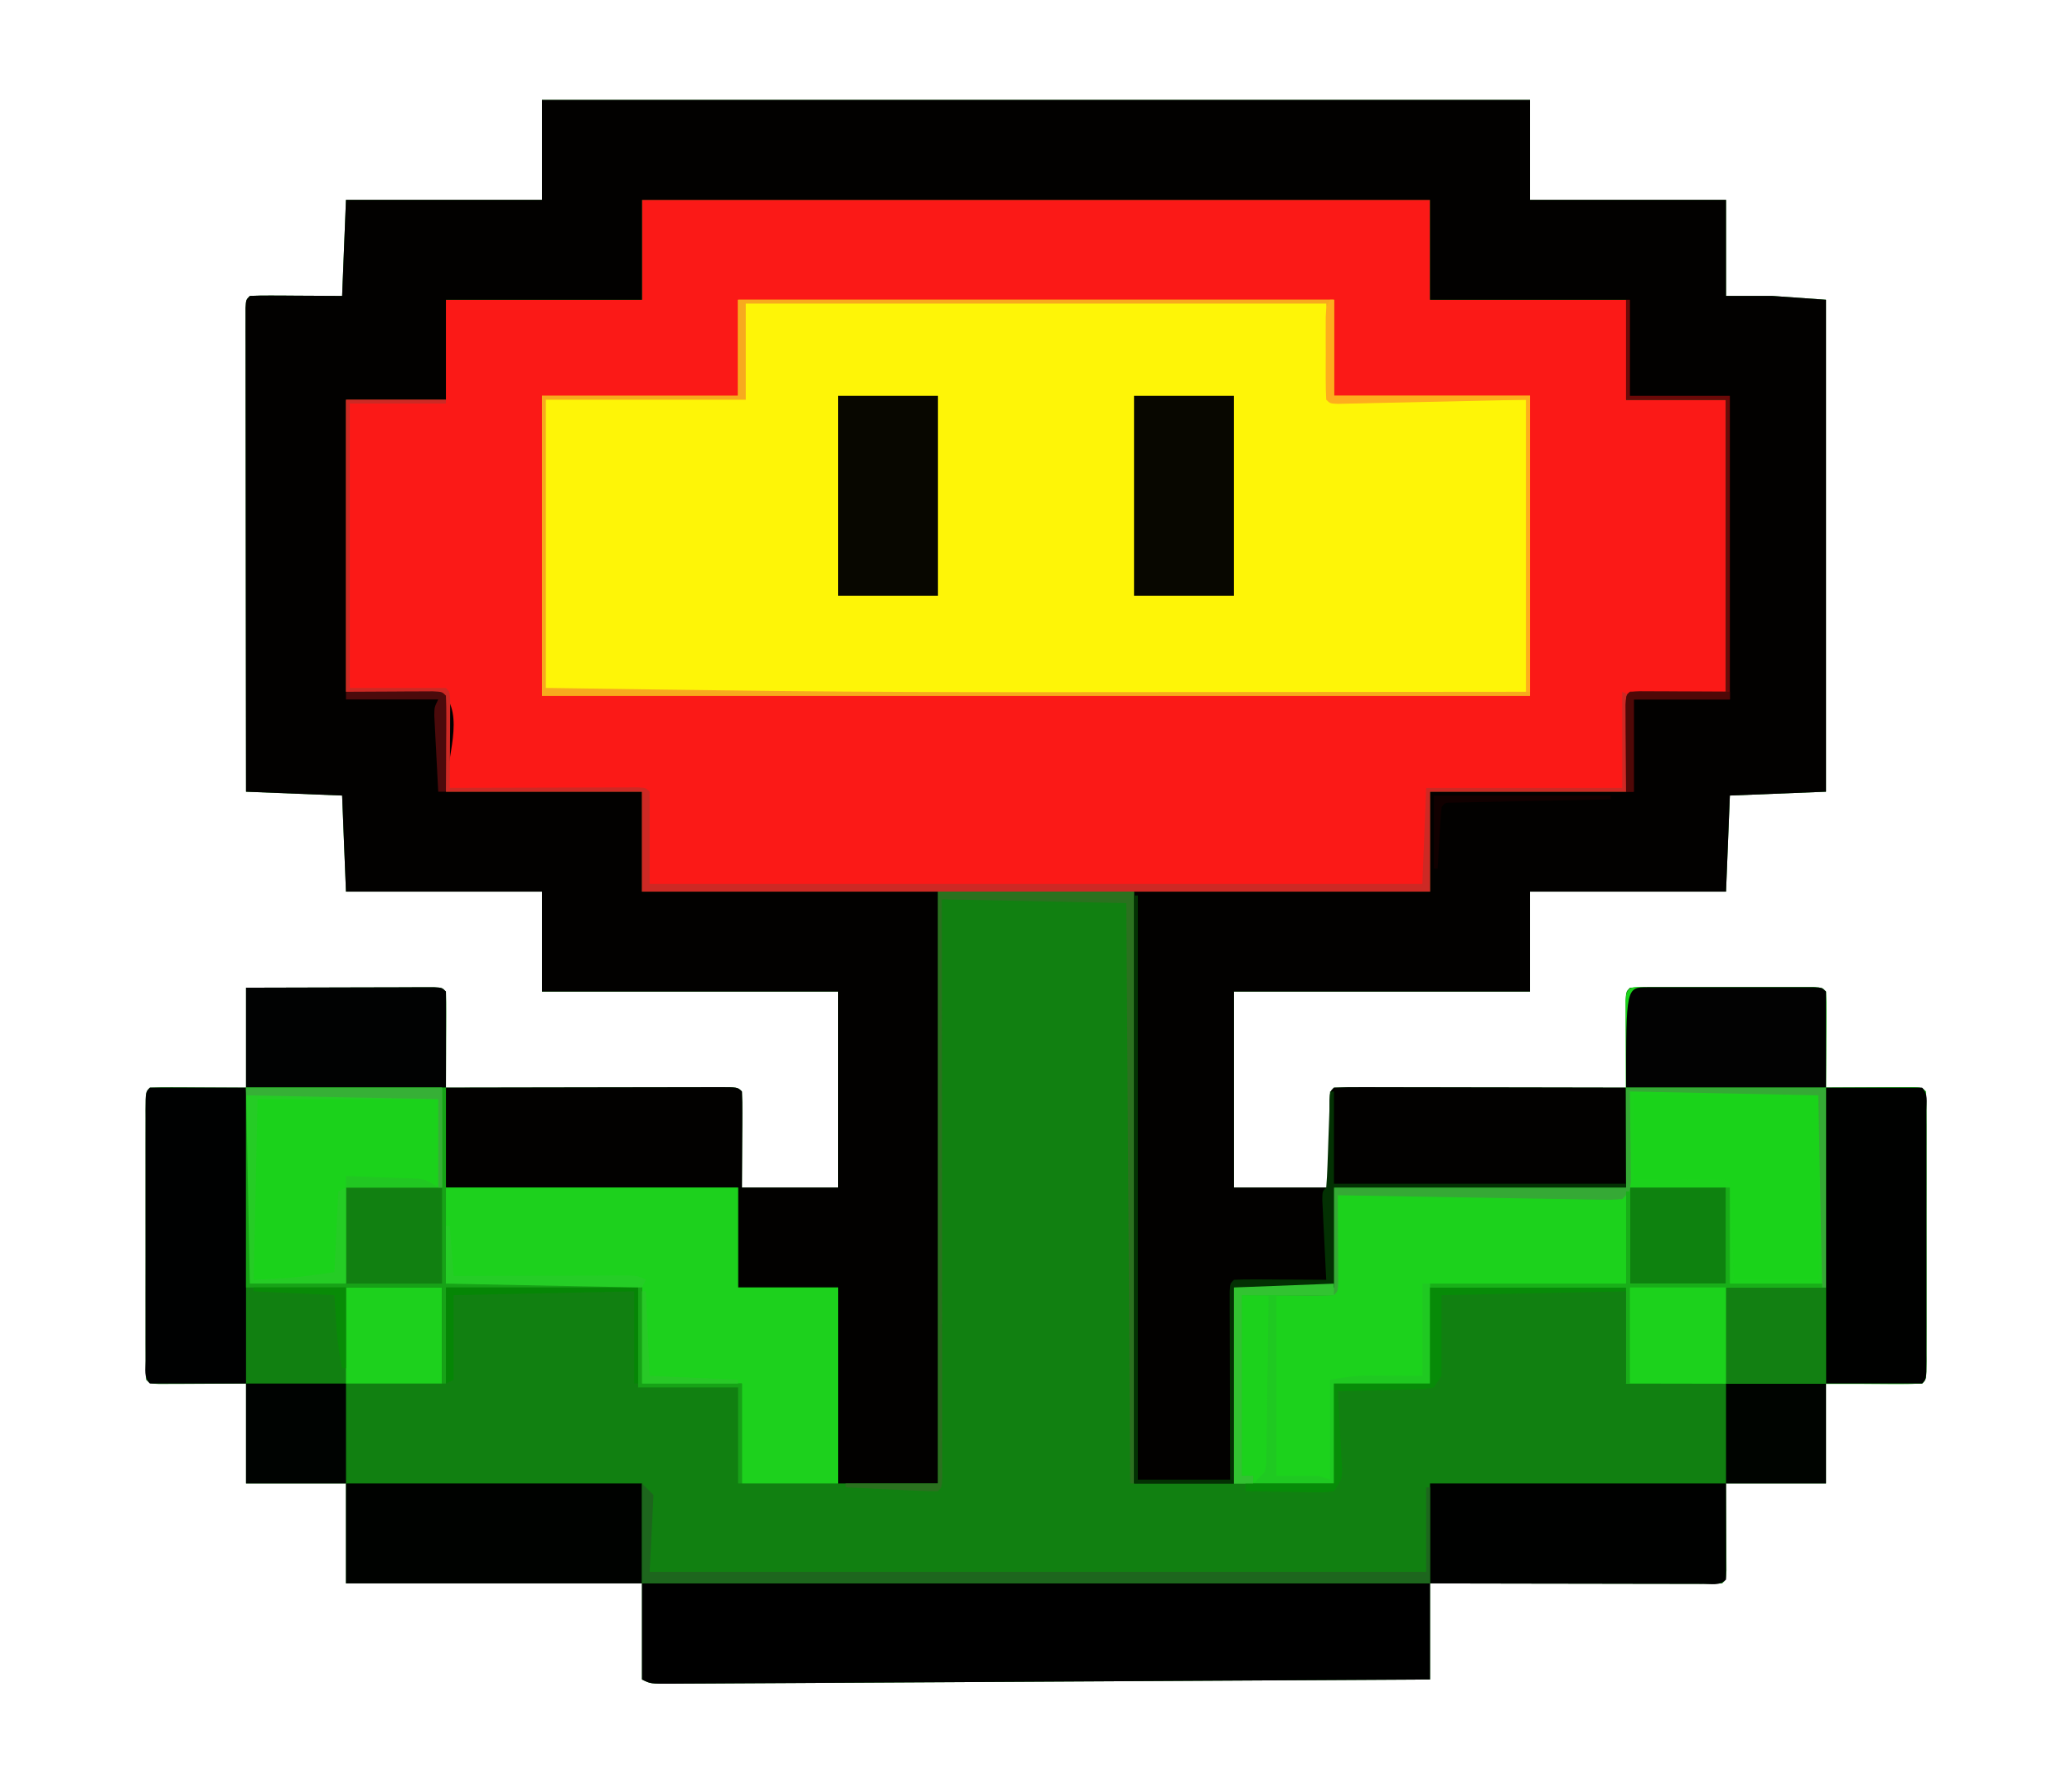 <?xml version="1.0" encoding="UTF-8"?>
<svg version="1.1" xmlns="http://www.w3.org/2000/svg" width="539" height="463">
<path d="M0 0 C84.81 0 169.62 0 257 0 C257 8.58 257 17.16 257 26 C273.83 26 290.66 26 308 26 C308 34.25 308 42.5 308 51 C311.96 51 315.92 51 320 51 C326.93 51.495 326.93 51.495 334 52 C334 94.24 334 136.48 334 180 C321.625 180.495 321.625 180.495 309 181 C308.67 189.25 308.34 197.5 308 206 C291.17 206 274.34 206 257 206 C257 214.58 257 223.16 257 232 C231.59 232 206.18 232 180 232 C180 248.83 180 265.66 180 283 C188.25 283 196.5 283 205 283 C204.96 274.817 204.96 274.817 204.91 266.635 C204.906 265.116 204.906 265.116 204.902 263.566 C204.894 262.003 204.894 262.003 204.886 260.408 C205 258 205 258 206 257 C208.373 256.905 210.717 256.874 213.09 256.886 C213.832 256.886 214.573 256.886 215.337 256.886 C217.799 256.887 220.261 256.895 222.723 256.902 C224.425 256.904 226.128 256.906 227.83 256.907 C232.32 256.91 236.81 256.92 241.299 256.931 C245.877 256.942 250.455 256.946 255.033 256.951 C264.022 256.962 273.011 256.979 282 257 C281.992 255.872 281.992 255.872 281.984 254.721 C281.963 251.335 281.95 247.949 281.938 244.562 C281.929 243.378 281.921 242.194 281.912 240.975 C281.909 239.85 281.906 238.725 281.902 237.566 C281.894 236.003 281.894 236.003 281.886 234.408 C282 232 282 232 283 231 C284.56 230.902 286.124 230.872 287.688 230.871 C288.685 230.867 289.683 230.864 290.711 230.861 C291.796 230.863 292.882 230.865 294 230.867 C295.659 230.866 295.659 230.866 297.352 230.864 C299.695 230.864 302.039 230.865 304.383 230.87 C307.984 230.875 311.586 230.87 315.188 230.863 C317.458 230.864 319.729 230.865 322 230.867 C323.085 230.865 324.171 230.863 325.289 230.861 C326.287 230.864 327.285 230.867 328.312 230.871 C329.196 230.871 330.079 230.872 330.988 230.873 C333 231 333 231 334 232 C334.087 233.854 334.107 235.711 334.098 237.566 C334.094 238.691 334.091 239.816 334.088 240.975 C334.08 242.159 334.071 243.343 334.062 244.562 C334.058 245.75 334.053 246.938 334.049 248.162 C334.037 251.108 334.021 254.054 334 257 C335.128 256.992 335.128 256.992 336.279 256.984 C339.665 256.963 343.051 256.95 346.438 256.938 C347.622 256.929 348.806 256.921 350.025 256.912 C351.15 256.909 352.275 256.906 353.434 256.902 C354.476 256.897 355.518 256.892 356.592 256.886 C359 257 359 257 360 258 C360.1 260.337 360.136 262.645 360.129 264.982 C360.132 266.078 360.132 266.078 360.135 267.195 C360.139 269.619 360.136 272.044 360.133 274.469 C360.133 276.146 360.134 277.824 360.136 279.502 C360.137 283.023 360.135 286.543 360.13 290.064 C360.125 294.587 360.128 299.11 360.134 303.633 C360.138 307.099 360.136 310.565 360.134 314.03 C360.133 315.699 360.134 317.367 360.136 319.035 C360.139 321.363 360.135 323.69 360.129 326.018 C360.131 326.714 360.133 327.41 360.136 328.127 C360.114 332.886 360.114 332.886 359 334 C357.146 334.087 355.289 334.107 353.434 334.098 C351.915 334.094 351.915 334.094 350.365 334.09 C349.069 334.081 347.773 334.072 346.438 334.062 C342.333 334.042 338.229 334.021 334 334 C334 342.58 334 351.16 334 360 C325.42 360 316.84 360 308 360 C308.04 368.183 308.04 368.183 308.09 376.365 C308.094 377.884 308.094 377.884 308.098 379.434 C308.106 380.997 308.106 380.997 308.114 382.592 C308 385 308 385 307 386 C304.627 386.095 302.283 386.126 299.91 386.114 C299.168 386.114 298.427 386.114 297.663 386.114 C295.201 386.113 292.739 386.105 290.277 386.098 C288.575 386.096 286.872 386.094 285.17 386.093 C280.68 386.09 276.19 386.08 271.701 386.069 C267.123 386.058 262.545 386.054 257.967 386.049 C248.978 386.038 239.989 386.02 231 386 C231 394.25 231 402.5 231 411 C204.567 411.154 178.133 411.302 151.7 411.443 C139.427 411.509 127.155 411.576 114.882 411.648 C104.189 411.711 93.495 411.77 82.802 411.825 C77.137 411.854 71.471 411.885 65.806 411.921 C60.479 411.954 55.153 411.982 49.826 412.007 C47.866 412.017 45.906 412.028 43.946 412.042 C41.279 412.06 38.613 412.072 35.947 412.082 C35.163 412.089 34.379 412.096 33.571 412.103 C28.228 412.114 28.228 412.114 26 411 C26 402.75 26 394.5 26 386 C0.59 386 -24.82 386 -51 386 C-51 377.42 -51 368.84 -51 360 C-59.58 360 -68.16 360 -77 360 C-77 351.42 -77 342.84 -77 334 C-85.183 334.04 -85.183 334.04 -93.365 334.09 C-94.884 334.094 -94.884 334.094 -96.434 334.098 C-97.997 334.106 -97.997 334.106 -99.592 334.114 C-102 334 -102 334 -103 333 C-103.1 330.663 -103.136 328.355 -103.129 326.018 C-103.131 325.288 -103.133 324.557 -103.135 323.805 C-103.139 321.381 -103.136 318.956 -103.133 316.531 C-103.133 314.854 -103.134 313.176 -103.136 311.498 C-103.137 307.977 -103.135 304.457 -103.13 300.936 C-103.125 296.413 -103.128 291.89 -103.134 287.367 C-103.138 283.901 -103.136 280.435 -103.134 276.97 C-103.133 275.301 -103.134 273.633 -103.136 271.965 C-103.139 269.637 -103.135 267.31 -103.129 264.982 C-103.131 264.286 -103.133 263.59 -103.136 262.873 C-103.114 258.114 -103.114 258.114 -102 257 C-100.146 256.913 -98.289 256.893 -96.434 256.902 C-95.421 256.905 -94.408 256.907 -93.365 256.91 C-92.069 256.919 -90.773 256.928 -89.438 256.938 C-83.281 256.968 -83.281 256.968 -77 257 C-77 248.42 -77 239.84 -77 231 C-69.755 230.977 -62.51 230.957 -55.265 230.945 C-52.799 230.94 -50.332 230.933 -47.865 230.925 C-44.328 230.912 -40.791 230.907 -37.254 230.902 C-36.144 230.897 -35.033 230.892 -33.889 230.887 C-32.358 230.887 -32.358 230.887 -30.795 230.886 C-29.891 230.884 -28.988 230.882 -28.056 230.88 C-26 231 -26 231 -25 232 C-24.913 233.854 -24.893 235.711 -24.902 237.566 C-24.907 239.253 -24.907 239.253 -24.912 240.975 C-24.925 242.751 -24.925 242.751 -24.938 244.562 C-24.942 245.75 -24.947 246.938 -24.951 248.162 C-24.963 251.108 -24.979 254.054 -25 257 C-24.05 256.998 -23.1 256.996 -22.121 256.993 C-13.189 256.973 -4.257 256.958 4.676 256.948 C9.268 256.943 13.861 256.936 18.454 256.925 C22.882 256.914 27.311 256.908 31.739 256.905 C33.433 256.903 35.126 256.9 36.819 256.894 C39.183 256.887 41.546 256.886 43.91 256.886 C44.617 256.883 45.324 256.879 46.053 256.876 C50.886 256.886 50.886 256.886 52 258 C52.087 259.854 52.107 261.711 52.098 263.566 C52.095 264.579 52.093 265.592 52.09 266.635 C52.081 267.931 52.072 269.227 52.062 270.562 C52.042 274.667 52.021 278.771 52 283 C60.25 283 68.5 283 77 283 C77 266.17 77 249.34 77 232 C51.59 232 26.18 232 0 232 C0 223.42 0 214.84 0 206 C-16.83 206 -33.66 206 -51 206 C-51.495 193.625 -51.495 193.625 -52 181 C-60.25 180.67 -68.5 180.34 -77 180 C-77.023 163.328 -77.041 146.656 -77.052 129.984 C-77.057 122.244 -77.064 114.503 -77.075 106.763 C-77.085 100.019 -77.092 93.275 -77.094 86.53 C-77.095 82.957 -77.098 79.384 -77.106 75.811 C-77.114 71.828 -77.114 67.846 -77.114 63.864 C-77.117 62.67 -77.121 61.477 -77.124 60.247 C-77.123 59.169 -77.122 58.091 -77.12 56.98 C-77.121 56.037 -77.122 55.094 -77.123 54.122 C-77 52 -77 52 -76 51 C-74.219 50.913 -72.435 50.893 -70.652 50.902 C-69.194 50.906 -69.194 50.906 -67.707 50.91 C-65.841 50.924 -65.841 50.924 -63.938 50.938 C-59.998 50.958 -56.059 50.979 -52 51 C-51.67 42.75 -51.34 34.5 -51 26 C-34.17 26 -17.34 26 0 26 C0 17.42 0 8.84 0 0 Z " fill="#118011" transform="translate(141,26)"/>
<path d="M0 0 C67.65 0 135.3 0 205 0 C205 8.58 205 17.16 205 26 C221.83 26 238.66 26 256 26 C256 34.58 256 43.16 256 52 C264.58 52 273.16 52 282 52 C282 77.08 282 102.16 282 128 C269.625 128.495 269.625 128.495 257 129 C256.67 137.25 256.34 145.5 256 154 C239.17 154 222.34 154 205 154 C205 162.58 205 171.16 205 180 C137.35 180 69.7 180 0 180 C0 171.42 0 162.84 0 154 C-16.83 154 -33.66 154 -51 154 C-51.495 141.625 -51.495 141.625 -52 129 C-60.25 128.67 -68.5 128.34 -77 128 C-77 102.92 -77 77.84 -77 52 C-68.42 52 -59.84 52 -51 52 C-51 43.42 -51 34.84 -51 26 C-34.17 26 -17.34 26 0 26 C0 17.42 0 8.84 0 0 Z " fill="#FB1917" transform="translate(167,52)"/>
<path d="M0 0 C84.81 0 169.62 0 257 0 C257 8.58 257 17.16 257 26 C273.83 26 290.66 26 308 26 C308 34.25 308 42.5 308 51 C311.96 51 315.92 51 320 51 C326.93 51.495 326.93 51.495 334 52 C334 94.24 334 136.48 334 180 C321.625 180.495 321.625 180.495 309 181 C308.67 189.25 308.34 197.5 308 206 C291.17 206 274.34 206 257 206 C257 214.58 257 223.16 257 232 C231.59 232 206.18 232 180 232 C180 248.83 180 265.66 180 283 C188.25 283 196.5 283 205 283 C204.96 274.817 204.96 274.817 204.91 266.635 C204.906 265.116 204.906 265.116 204.902 263.566 C204.894 262.003 204.894 262.003 204.886 260.408 C205 258 205 258 206 257 C208.373 256.905 210.717 256.874 213.09 256.886 C213.832 256.886 214.573 256.886 215.337 256.886 C217.799 256.887 220.261 256.895 222.723 256.902 C224.425 256.904 226.128 256.906 227.83 256.907 C232.32 256.91 236.81 256.92 241.299 256.931 C245.877 256.942 250.455 256.946 255.033 256.951 C264.022 256.962 273.011 256.98 282 257 C282 265.58 282 274.16 282 283 C256.92 283 231.84 283 206 283 C206 291.58 206 300.16 206 309 C197.42 309 188.84 309 180 309 C180 325.83 180 342.66 180 360 C171.42 360 162.84 360 154 360 C154 309.18 154 258.36 154 206 C179.41 206 204.82 206 231 206 C231 197.42 231 188.84 231 180 C247.83 180 264.66 180 282 180 C282 171.75 282 163.5 282 155 C282.33 154.67 282.66 154.34 283 154 C291.25 154 299.5 154 308 154 C308 128.92 308 103.84 308 78 C299.42 78 290.84 78 282 78 C282 69.42 282 60.84 282 52 C265.17 52 248.34 52 231 52 C231 43.42 231 34.84 231 26 C163.35 26 95.7 26 26 26 C26 34.58 26 43.16 26 52 C9.17 52 -7.66 52 -25 52 C-25 60.58 -25 69.16 -25 78 C-33.58 78 -42.16 78 -51 78 C-51 103.08 -51 128.16 -51 154 C-42.75 154 -34.5 154 -26 154 C-19.867 160.133 -25 171.327 -25 180 C-8.17 180 8.66 180 26 180 C26 188.58 26 197.16 26 206 C51.41 206 76.82 206 103 206 C103 256.82 103 307.64 103 360 C94.42 360 85.84 360 77 360 C77 343.17 77 326.34 77 309 C68.42 309 59.84 309 51 309 C51 300.42 51 291.84 51 283 C25.92 283 0.84 283 -25 283 C-25 274.42 -25 265.84 -25 257 C-15.108 256.977 -5.216 256.959 4.676 256.948 C9.268 256.943 13.861 256.936 18.454 256.925 C22.882 256.914 27.311 256.908 31.739 256.905 C33.433 256.903 35.126 256.9 36.819 256.894 C39.183 256.887 41.546 256.886 43.91 256.886 C44.617 256.883 45.324 256.879 46.053 256.876 C50.886 256.886 50.886 256.886 52 258 C52.087 259.854 52.107 261.711 52.098 263.566 C52.095 264.579 52.093 265.592 52.09 266.635 C52.081 267.931 52.072 269.227 52.062 270.562 C52.042 274.667 52.021 278.771 52 283 C60.25 283 68.5 283 77 283 C77 266.17 77 249.34 77 232 C51.59 232 26.18 232 0 232 C0 223.42 0 214.84 0 206 C-16.83 206 -33.66 206 -51 206 C-51.495 193.625 -51.495 193.625 -52 181 C-60.25 180.67 -68.5 180.34 -77 180 C-77.023 163.328 -77.041 146.656 -77.052 129.984 C-77.057 122.244 -77.064 114.503 -77.075 106.763 C-77.085 100.019 -77.092 93.275 -77.094 86.53 C-77.095 82.957 -77.098 79.384 -77.106 75.811 C-77.114 71.828 -77.114 67.846 -77.114 63.864 C-77.117 62.67 -77.121 61.477 -77.124 60.247 C-77.123 59.169 -77.122 58.091 -77.12 56.98 C-77.121 56.037 -77.122 55.094 -77.123 54.122 C-77 52 -77 52 -76 51 C-74.219 50.913 -72.435 50.893 -70.652 50.902 C-69.194 50.906 -69.194 50.906 -67.707 50.91 C-65.841 50.924 -65.841 50.924 -63.938 50.938 C-59.998 50.958 -56.059 50.979 -52 51 C-51.67 42.75 -51.34 34.5 -51 26 C-34.17 26 -17.34 26 0 26 C0 17.42 0 8.84 0 0 Z " fill="#020100" transform="translate(141,26)"/>
<path d="M0 0 C51.15 0 102.3 0 155 0 C155 8.25 155 16.5 155 25 C171.83 25 188.66 25 206 25 C206 50.74 206 76.48 206 103 C121.19 103 36.38 103 -51 103 C-51 77.26 -51 51.52 -51 25 C-34.17 25 -17.34 25 0 25 C0 16.75 0 8.5 0 0 Z " fill="#FEF507" transform="translate(192,78)"/>
<path d="M0 0 C0.998 -0.003 1.995 -0.006 3.023 -0.01 C4.109 -0.008 5.194 -0.006 6.312 -0.003 C7.972 -0.005 7.972 -0.005 9.664 -0.006 C12.008 -0.007 14.352 -0.005 16.695 -0.001 C20.297 0.004 23.898 -0.001 27.5 -0.007 C29.771 -0.007 32.042 -0.005 34.312 -0.003 C35.398 -0.005 36.483 -0.007 37.602 -0.01 C38.599 -0.006 39.597 -0.003 40.625 0 C41.508 0.001 42.391 0.002 43.301 0.002 C45.312 0.129 45.312 0.129 46.312 1.129 C46.4 2.983 46.419 4.84 46.41 6.696 C46.407 7.821 46.404 8.945 46.4 10.104 C46.392 11.288 46.384 12.472 46.375 13.692 C46.37 14.88 46.366 16.068 46.361 17.292 C46.349 20.238 46.333 23.183 46.312 26.129 C47.441 26.122 47.441 26.122 48.592 26.114 C51.978 26.093 55.364 26.08 58.75 26.067 C59.934 26.059 61.118 26.05 62.338 26.042 C63.463 26.038 64.587 26.035 65.746 26.032 C66.788 26.027 67.83 26.021 68.904 26.016 C71.312 26.129 71.312 26.129 72.312 27.129 C72.413 29.467 72.449 31.774 72.442 34.112 C72.445 35.207 72.445 35.207 72.447 36.324 C72.452 38.749 72.449 41.173 72.445 43.598 C72.446 45.276 72.447 46.954 72.448 48.631 C72.45 52.152 72.448 55.673 72.443 59.193 C72.437 63.716 72.44 68.24 72.446 72.763 C72.45 76.228 72.449 79.694 72.446 83.16 C72.446 84.828 72.446 86.496 72.449 88.165 C72.451 90.492 72.447 92.819 72.442 95.147 C72.444 95.843 72.446 96.539 72.448 97.256 C72.427 102.015 72.427 102.015 71.312 103.129 C68.909 103.224 66.534 103.255 64.131 103.243 C63.004 103.243 63.004 103.243 61.854 103.243 C59.36 103.243 56.866 103.235 54.371 103.227 C52.646 103.225 50.921 103.224 49.196 103.223 C44.647 103.219 40.098 103.209 35.55 103.198 C30.911 103.188 26.273 103.183 21.635 103.178 C12.527 103.167 3.42 103.15 -5.688 103.129 C-5.688 94.879 -5.688 86.629 -5.688 78.129 C-22.517 78.129 -39.347 78.129 -56.688 78.129 C-56.688 86.379 -56.688 94.629 -56.688 103.129 C-64.938 103.129 -73.188 103.129 -81.688 103.129 C-81.688 111.709 -81.688 120.289 -81.688 129.129 C-90.267 129.129 -98.847 129.129 -107.688 129.129 C-107.688 112.299 -107.688 95.469 -107.688 78.129 C-99.108 78.129 -90.528 78.129 -81.688 78.129 C-81.688 69.549 -81.688 60.969 -81.688 52.129 C-56.608 52.129 -31.527 52.129 -5.688 52.129 C-5.727 35.39 -5.727 35.39 -5.778 18.651 C-5.781 16.562 -5.783 14.473 -5.785 12.383 C-5.79 11.287 -5.795 10.191 -5.801 9.062 C-5.801 7.509 -5.801 7.509 -5.801 5.925 C-5.803 5.021 -5.805 4.117 -5.808 3.186 C-5.578 -0.741 -3.412 0.003 0 0 Z " fill="#1CD21C" transform="translate(428.688,256.871)"/>
<path d="M0 0 C67.65 0 135.3 0 205 0 C205 8.25 205 16.5 205 25 C178.567 25.154 152.133 25.302 125.7 25.443 C113.427 25.509 101.155 25.576 88.882 25.648 C78.189 25.711 67.495 25.77 56.802 25.825 C51.137 25.854 45.471 25.885 39.806 25.921 C34.479 25.954 29.153 25.982 23.826 26.007 C21.866 26.017 19.906 26.028 17.946 26.042 C15.279 26.06 12.613 26.072 9.947 26.082 C9.163 26.089 8.379 26.096 7.571 26.103 C2.228 26.114 2.228 26.114 0 25 C0 16.75 0 8.5 0 0 Z " fill="#000000" transform="translate(167,412)"/>
<path d="M0 0 C25.08 0 50.16 0 76 0 C76 8.58 76 17.16 76 26 C84.58 26 93.16 26 102 26 C102 42.83 102 59.66 102 77 C93.75 77 85.5 77 77 77 C77 68.42 77 59.84 77 51 C68.42 51 59.84 51 51 51 C51 42.42 51 33.84 51 25 C34.17 25 17.34 25 0 25 C0 16.75 0 8.5 0 0 Z " fill="#1DD11D" transform="translate(116,309)"/>
<path d="M0 0 C25.41 0 50.82 0 77 0 C77 8.58 77 17.16 77 26 C51.59 26 26.18 26 0 26 C0 17.42 0 8.84 0 0 Z " fill="#000200" transform="translate(90,386)"/>
<path d="M0 0 C25.41 0 50.82 0 77 0 C77 8.25 77 16.5 77 25 C75.327 26.673 73.286 26.12 71.053 26.124 C70.345 26.121 69.638 26.117 68.91 26.114 C68.168 26.114 67.427 26.114 66.663 26.114 C64.201 26.113 61.739 26.105 59.277 26.098 C57.575 26.096 55.872 26.094 54.17 26.093 C49.68 26.09 45.19 26.08 40.701 26.069 C36.123 26.058 31.545 26.054 26.967 26.049 C17.978 26.038 8.989 26.02 0 26 C0 17.42 0 8.84 0 0 Z " fill="#000100" transform="translate(372,386)"/>
<path d="M0 0 C8.25 0 16.5 0 25 0 C26.659 1.659 26.126 3.657 26.136 5.873 C26.134 6.569 26.131 7.265 26.129 7.982 C26.131 8.712 26.133 9.443 26.135 10.195 C26.139 12.619 26.136 15.044 26.133 17.469 C26.133 19.146 26.134 20.824 26.136 22.502 C26.137 26.023 26.135 29.543 26.13 33.064 C26.125 37.587 26.128 42.11 26.134 46.633 C26.138 50.099 26.136 53.565 26.134 57.03 C26.133 58.699 26.134 60.367 26.136 62.035 C26.139 64.363 26.135 66.69 26.129 69.018 C26.131 69.714 26.133 70.41 26.136 71.127 C26.114 75.886 26.114 75.886 25 77 C16.75 77 8.5 77 0 77 C0 51.59 0 26.18 0 0 Z " fill="#000100" transform="translate(475,283)"/>
<path d="M0 0 C8.25 0 16.5 0 25 0 C25 25.41 25 50.82 25 77 C16.75 77 8.5 77 0 77 C-1.659 75.341 -1.126 73.343 -1.136 71.127 C-1.134 70.431 -1.131 69.735 -1.129 69.018 C-1.131 68.288 -1.133 67.557 -1.135 66.805 C-1.139 64.381 -1.136 61.956 -1.133 59.531 C-1.133 57.854 -1.134 56.176 -1.136 54.498 C-1.137 50.977 -1.135 47.457 -1.13 43.936 C-1.125 39.413 -1.128 34.89 -1.134 30.367 C-1.138 26.901 -1.136 23.435 -1.134 19.97 C-1.133 18.301 -1.134 16.633 -1.136 14.965 C-1.139 12.637 -1.135 10.31 -1.129 7.982 C-1.131 7.286 -1.133 6.59 -1.136 5.873 C-1.114 1.114 -1.114 1.114 0 0 Z " fill="#000101" transform="translate(39,283)"/>
<path d="M0 0 C16.83 0 33.66 0 51 0 C51 8.58 51 17.16 51 26 C42.75 26 34.5 26 26 26 C26 34.25 26 42.5 26 51 C17.75 51 9.5 51 1 51 C0.67 34.17 0.34 17.34 0 0 Z " fill="#1BD21B" transform="translate(64,283)"/>
<path d="M0 0 C15.84 0 31.68 0 48 0 C48 15.84 48 31.68 48 48 C40.74 48 33.48 48 26 48 C25.939 46.207 25.879 44.414 25.816 42.566 C25.732 40.232 25.647 37.897 25.562 35.562 C25.523 34.378 25.484 33.194 25.443 31.975 C25.401 30.85 25.36 29.725 25.316 28.566 C25.28 27.524 25.243 26.482 25.205 25.408 C25.265 23.05 25.265 23.05 24 22 C22.219 21.913 20.435 21.893 18.652 21.902 C17.573 21.906 16.493 21.909 15.381 21.912 C13.676 21.925 13.676 21.925 11.938 21.938 C10.797 21.942 9.657 21.947 8.482 21.951 C5.655 21.963 2.827 21.981 0 22 C0 14.74 0 7.48 0 0 Z " fill="#1AD31A" transform="translate(425,285)"/>
<path d="M0 0 C8.58 0 17.16 0 26 0 C26 17.16 26 34.32 26 52 C17.42 52 8.84 52 0 52 C0 34.84 0 17.68 0 0 Z " fill="#080700" transform="translate(295,103)"/>
<path d="M0 0 C8.58 0 17.16 0 26 0 C26 17.16 26 34.32 26 52 C17.42 52 8.84 52 0 52 C0 34.84 0 17.68 0 0 Z " fill="#080700" transform="translate(218,103)"/>
<path d="M0 0 C7.245 -0.023 14.49 -0.043 21.735 -0.055 C24.201 -0.06 26.668 -0.067 29.135 -0.075 C32.672 -0.088 36.209 -0.093 39.746 -0.098 C40.856 -0.103 41.967 -0.108 43.111 -0.113 C44.642 -0.113 44.642 -0.113 46.205 -0.114 C47.109 -0.116 48.012 -0.118 48.944 -0.12 C51 0 51 0 52 1 C52 9.25 52 17.5 52 26 C34.84 26 17.68 26 0 26 C0 17.42 0 8.84 0 0 Z " fill="#010202" transform="translate(64,257)"/>
<path d="M0 0 C0.998 -0.003 1.995 -0.006 3.023 -0.01 C4.652 -0.007 4.652 -0.007 6.312 -0.003 C7.419 -0.004 8.525 -0.005 9.664 -0.006 C12.008 -0.007 14.352 -0.005 16.695 -0.001 C20.297 0.004 23.898 -0.001 27.5 -0.007 C29.771 -0.007 32.042 -0.005 34.312 -0.003 C35.941 -0.006 35.941 -0.006 37.602 -0.01 C38.599 -0.006 39.597 -0.003 40.625 0 C41.508 0.001 42.391 0.002 43.301 0.002 C45.312 0.129 45.312 0.129 46.312 1.129 C46.312 9.379 46.312 17.629 46.312 26.129 C29.152 26.129 11.992 26.129 -5.688 26.129 C-5.688 0.005 -5.688 0.005 0 0 Z " fill="#020202" transform="translate(428.688,256.871)"/>
<path d="M0 0 C51.15 0 102.3 0 155 0 C155 8.25 155 16.5 155 25 C171.83 25 188.66 25 206 25 C206 50.74 206 76.48 206 103 C121.19 103 36.38 103 -51 103 C-51 77.26 -51 51.52 -51 25 C-34.17 25 -17.34 25 0 25 C0 16.75 0 8.5 0 0 Z M2 1 C2 9.25 2 17.5 2 26 C-15.16 26 -32.32 26 -50 26 C-50 50.75 -50 75.5 -50 101 C-21.013 101.416 -21.013 101.416 7.976 101.773 C8.935 101.783 9.895 101.794 10.883 101.805 C33.206 102.044 55.528 102.099 77.852 102.098 C79.265 102.098 79.265 102.098 80.707 102.097 C92.124 102.096 103.541 102.086 114.957 102.072 C126.7 102.058 138.443 102.053 150.186 102.048 C168.457 102.038 186.729 102.018 205 102 C205 76.92 205 51.84 205 26 C188.17 26 171.34 26 154 26 C153.67 17.75 153.34 9.5 153 1 C103.17 1 53.34 1 2 1 Z " fill="#F7AA1E" transform="translate(192,78)"/>
<path d="M0 0 C8.58 0 17.16 0 26 0 C26 0.33 26 0.66 26 1 C17.75 1 9.5 1 1 1 C1 25.42 1 49.84 1 75 C9.25 75 17.5 75 26 75 C27 76 27 76 27.114 78.408 C27.108 79.451 27.103 80.493 27.098 81.566 C27.094 82.691 27.091 83.816 27.088 84.975 C27.08 86.159 27.071 87.343 27.062 88.562 C27.058 89.75 27.053 90.938 27.049 92.162 C27.037 95.108 27.021 98.054 27 101 C27.637 100.998 28.273 100.996 28.929 100.993 C35.531 100.971 42.133 100.956 48.735 100.945 C51.201 100.94 53.668 100.933 56.135 100.925 C59.672 100.912 63.209 100.907 66.746 100.902 C67.856 100.897 68.967 100.892 70.111 100.887 C71.642 100.887 71.642 100.887 73.205 100.886 C74.109 100.884 75.012 100.882 75.944 100.88 C78 101 78 101 79 102 C79 109.92 79 117.84 79 126 C145.33 126 211.66 126 280 126 C280.33 117.75 280.66 109.5 281 101 C297.83 101 314.66 101 332 101 C332 92.75 332 84.5 332 76 C332.66 76.33 333.32 76.66 334 77 C333.67 85.25 333.34 93.5 333 102 C316.17 102 299.34 102 282 102 C282 110.58 282 119.16 282 128 C214.35 128 146.7 128 77 128 C77 119.42 77 110.84 77 102 C60.17 102 43.34 102 26 102 C25.505 89.625 25.505 89.625 25 77 C16.75 76.67 8.5 76.34 0 76 C0 50.92 0 25.84 0 0 Z " fill="#CD2924" transform="translate(90,104)"/>
<path d="M0 0 C8.58 0 17.16 0 26 0 C26 8.58 26 17.16 26 26 C17.42 26 8.84 26 0 26 C0 17.42 0 8.84 0 0 Z " fill="#000400" transform="translate(449,360)"/>
<path d="M0 0 C8.58 0 17.16 0 26 0 C26 8.58 26 17.16 26 26 C17.42 26 8.84 26 0 26 C0 17.42 0 8.84 0 0 Z " fill="#000301" transform="translate(64,360)"/>
<path d="M0 0 C8.58 0 17.16 0 26 0 C26 8.25 26 16.5 26 25 C17.42 25 8.84 25 0 25 C0 16.75 0 8.5 0 0 Z " fill="#128012" transform="translate(449,335)"/>
<path d="M0 0 C8.25 0 16.5 0 25 0 C25 8.25 25 16.5 25 25 C16.75 25 8.5 25 0 25 C0 16.75 0 8.5 0 0 Z " fill="#1DD11D" transform="translate(90,335)"/>
<path d="M0 0 C8.25 0 16.5 0 25 0 C25 8.25 25 16.5 25 25 C16.75 25 8.5 25 0 25 C0 16.75 0 8.5 0 0 Z " fill="#0E820F" transform="translate(424,309)"/>
<path d="M0 0 C0.99 0.99 1.98 1.98 3 3 C2.67 9.6 2.34 16.2 2 23 C68.66 23 135.32 23 204 23 C204 15.74 204 8.48 204 1 C204.33 1 204.66 1 205 1 C205 9.25 205 17.5 205 26 C137.35 26 69.7 26 0 26 C0 17.42 0 8.84 0 0 Z " fill="#1D661D" transform="translate(167,386)"/>
<path d="M0 0 C17.16 0 34.32 0 52 0 C52 17.16 52 34.32 52 52 C51.67 52 51.34 52 51 52 C50.67 35.5 50.34 19 50 2 C25.745 1.505 25.745 1.505 1 1 C1.079 9.467 1.079 9.467 1.18 17.933 C1.185 18.984 1.19 20.035 1.195 21.117 C1.206 22.196 1.216 23.275 1.227 24.386 C1 27 1 27 -1 29 C-4.05 29.203 -4.05 29.203 -8.02 29.135 C-9.103 29.121 -9.103 29.121 -10.208 29.107 C-12.6 29.073 -14.991 29.025 -17.383 28.977 C-19.039 28.95 -20.695 28.925 -22.352 28.901 C-26.715 28.834 -31.078 28.755 -35.441 28.674 C-39.891 28.593 -44.342 28.523 -48.793 28.453 C-57.529 28.313 -66.264 28.161 -75 28 C-74.992 29.128 -74.992 29.128 -74.984 30.279 C-74.963 33.665 -74.95 37.051 -74.938 40.438 C-74.929 41.622 -74.921 42.806 -74.912 44.025 C-74.907 45.712 -74.907 45.712 -74.902 47.434 C-74.894 48.997 -74.894 48.997 -74.886 50.592 C-75 53 -75 53 -76 54 C-77.781 54.087 -79.565 54.107 -81.348 54.098 C-82.806 54.094 -82.806 54.094 -84.293 54.09 C-85.537 54.081 -86.781 54.072 -88.062 54.062 C-92.002 54.042 -95.941 54.021 -100 54 C-100 69.51 -100 85.02 -100 101 C-99.01 101 -98.02 101 -97 101 C-97 101.66 -97 102.32 -97 103 C-98.65 103 -100.3 103 -102 103 C-102 86.17 -102 69.34 -102 52 C-93.42 52 -84.84 52 -76 52 C-76 43.42 -76 34.84 -76 26 C-50.92 26 -25.84 26 0 26 C0 17.42 0 8.84 0 0 Z " fill="#35A935" transform="translate(423,283)"/>
<path d="M0 0 C16.83 0 33.66 0 51 0 C51 50.82 51 101.64 51 154 C50.67 154 50.34 154 50 154 C49.505 79.255 49.505 79.255 49 3 C33.16 2.67 17.32 2.34 1 2 C1.005 6.63 1.01 11.259 1.016 16.029 C1.032 31.284 1.044 46.539 1.052 61.794 C1.057 71.048 1.064 80.302 1.075 89.556 C1.085 97.619 1.092 105.681 1.094 113.744 C1.095 118.016 1.098 122.287 1.106 126.559 C1.112 130.575 1.115 134.591 1.113 138.607 C1.113 140.086 1.115 141.564 1.119 143.042 C1.124 145.052 1.122 147.062 1.12 149.071 C1.121 150.199 1.122 151.326 1.123 152.487 C1 155 1 155 0 156 C-1.783 156.017 -3.567 155.963 -5.348 155.879 C-6.427 155.831 -7.507 155.782 -8.619 155.732 C-9.755 155.676 -10.892 155.62 -12.062 155.562 C-13.203 155.51 -14.343 155.458 -15.518 155.404 C-18.345 155.274 -21.173 155.139 -24 155 C-24 154.67 -24 154.34 -24 154 C-16.08 154 -8.16 154 0 154 C0 103.18 0 52.36 0 0 Z " fill="#2B711F" transform="translate(244,232)"/>
<path d="M0 0 C0.33 0 0.66 0 1 0 C1 50.16 1 100.32 1 152 C8.92 152 16.84 152 25 152 C24.988 148.33 24.977 144.66 24.965 140.879 C24.957 137.341 24.951 133.803 24.945 130.265 C24.94 127.799 24.933 125.332 24.925 122.865 C24.912 119.328 24.907 115.791 24.902 112.254 C24.897 111.144 24.892 110.033 24.887 108.889 C24.887 107.358 24.887 107.358 24.886 105.795 C24.884 104.891 24.882 103.988 24.88 103.056 C25 101 25 101 26 100 C27.781 99.913 29.565 99.893 31.348 99.902 C32.427 99.906 33.507 99.909 34.619 99.912 C36.324 99.925 36.324 99.925 38.062 99.938 C39.773 99.944 39.773 99.944 41.518 99.951 C44.345 99.963 47.173 99.979 50 100 C49.964 99.308 49.929 98.617 49.892 97.905 C49.735 94.791 49.586 91.677 49.438 88.562 C49.381 87.474 49.325 86.385 49.268 85.264 C49.219 84.229 49.171 83.195 49.121 82.129 C49.074 81.171 49.027 80.212 48.978 79.225 C49 77 49 77 50 76 C50.158 74.148 50.251 72.291 50.316 70.434 C50.379 68.747 50.379 68.747 50.443 67.025 C50.483 65.841 50.522 64.657 50.562 63.438 C50.627 61.656 50.627 61.656 50.693 59.838 C50.8 56.892 50.902 53.946 51 51 C51.33 51 51.66 51 52 51 C52 58.92 52 66.84 52 75 C77.08 75 102.16 75 128 75 C128 75.33 128 75.66 128 76 C102.92 76 77.84 76 52 76 C52 84.58 52 93.16 52 102 C43.42 102 34.84 102 26 102 C26 118.83 26 135.66 26 153 C17.42 153 8.84 153 0 153 C0 102.51 0 52.02 0 0 Z " fill="#033103" transform="translate(295,233)"/>
<path d="M0 0 C0.33 0 0.66 0 1 0 C1 16.83 1 33.66 1 51 C17.83 51 34.66 51 52 51 C52 59.58 52 68.16 52 77 C60.58 77 69.16 77 78 77 C78 85.58 78 94.16 78 103 C77.67 103 77.34 103 77 103 C77 94.75 77 86.5 77 78 C68.42 78 59.84 78 51 78 C51 69.42 51 60.84 51 52 C34.5 52 18 52 1 52 C1 60.25 1 68.5 1 77 C0.67 77 0.34 77 0 77 C0 68.75 0 60.5 0 52 C-16.83 52 -33.66 52 -51 52 C-51 35.5 -51 19 -51 2 C-50.67 2 -50.34 2 -50 2 C-50 18.17 -50 34.34 -50 51 C-33.5 51 -17 51 0 51 C0 34.17 0 17.34 0 0 Z " fill="#17A217" transform="translate(115,283)"/>
<path d="M0 0 C16.83 0 33.66 0 51 0 C51 8.58 51 17.16 51 26 C50.67 26 50.34 26 50 26 C50 18.41 50 10.82 50 3 C34.49 3 18.98 3 3 3 C2.67 18.51 2.34 34.02 2 50 C12.561 49.47 12.561 49.47 23 48 C23.33 41.07 23.66 34.14 24 27 C24.66 26.67 25.32 26.34 26 26 C26 34.25 26 42.5 26 51 C17.75 51 9.5 51 1 51 C0.67 34.17 0.34 17.34 0 0 Z " fill="#25CC25" transform="translate(64,283)"/>
<path d="M0 0 C0.33 0 0.66 0 1 0 C1 8.25 1 16.5 1 25 C9.58 25 18.16 25 27 25 C27 51.07 27 77.14 27 104 C18.75 104 10.5 104 2 104 C2 111.92 2 119.84 2 128 C1.34 128 0.68 128 0 128 C-0.029 123.854 -0.047 119.708 -0.062 115.562 C-0.071 114.378 -0.079 113.194 -0.088 111.975 C-0.091 110.85 -0.094 109.725 -0.098 108.566 C-0.103 107.524 -0.108 106.482 -0.114 105.408 C0 103 0 103 1 102 C9.25 102 17.5 102 26 102 C26 76.92 26 51.84 26 26 C17.42 26 8.84 26 0 26 C0 17.42 0 8.84 0 0 Z " fill="#6B0908" transform="translate(423,78)"/>
<path d="M0 0 C0.66 0 1.32 0 2 0 C2 8.58 2 17.16 2 26 C-6.25 26 -14.5 26 -23 26 C-23 34.58 -23 43.16 -23 52 C-29.93 52 -36.86 52 -44 52 C-43.01 51.01 -42.02 50.02 -41 49 C-40.53 46.848 -40.53 46.848 -40.568 44.437 C-40.538 43.056 -40.538 43.056 -40.508 41.647 C-40.501 40.656 -40.495 39.665 -40.488 38.645 C-40.47 37.628 -40.452 36.611 -40.434 35.563 C-40.38 32.313 -40.346 29.063 -40.312 25.812 C-40.279 23.61 -40.245 21.408 -40.209 19.205 C-40.124 13.804 -40.056 8.402 -40 3 C-39.34 3 -38.68 3 -38 3 C-38 18.51 -38 34.02 -38 50 C-34.37 50 -30.74 50 -27 50 C-25.515 50.495 -25.515 50.495 -24 51 C-24 42.42 -24 33.84 -24 25 C-20.169 24.361 -17.218 23.875 -13.477 23.902 C-12.403 23.906 -12.403 23.906 -11.307 23.91 C-10.422 23.919 -9.537 23.928 -8.625 23.938 C-5.779 23.958 -2.933 23.979 0 24 C0 16.08 0 8.16 0 0 Z " fill="#1FC921" transform="translate(370,334)"/>
<path d="M0 0 C16.83 0 33.66 0 51 0 C51 0.33 51 0.66 51 1 C35.16 1.33 19.32 1.66 3 2 C3 8.93 3 15.86 3 23 C2.34 23.99 1.68 24.98 1 26 C-1.522 26.432 -1.522 26.432 -4.664 26.512 C-5.786 26.547 -6.907 26.583 -8.062 26.619 C-9.238 26.642 -10.414 26.664 -11.625 26.688 C-12.808 26.722 -13.992 26.756 -15.211 26.791 C-18.141 26.874 -21.07 26.943 -24 27 C-23.959 27.681 -23.918 28.362 -23.876 29.064 C-23.698 32.146 -23.536 35.229 -23.375 38.312 C-23.311 39.384 -23.246 40.456 -23.18 41.561 C-23.102 43.103 -23.102 43.103 -23.023 44.676 C-22.971 45.624 -22.919 46.572 -22.865 47.548 C-23 50 -23 50 -25 53 C-27.338 53.341 -27.338 53.341 -30.227 53.293 C-31.258 53.283 -32.289 53.274 -33.352 53.264 C-34.432 53.239 -35.512 53.213 -36.625 53.188 C-37.713 53.174 -38.801 53.16 -39.922 53.146 C-42.615 53.111 -45.307 53.062 -48 53 C-48 52.34 -48 51.68 -48 51 C-40.41 51 -32.82 51 -25 51 C-25 42.42 -25 33.84 -25 25 C-16.75 25 -8.5 25 0 25 C0 16.75 0 8.5 0 0 Z " fill="#078B08" transform="translate(372,335)"/>
<path d="M0 0 C0.33 0 0.66 0 1 0 C1 8.25 1 16.5 1 25 C17.83 25 34.66 25 52 25 C52 50.41 52 75.82 52 102 C51.67 102 51.34 102 51 102 C51 76.92 51 51.84 51 26 C34.261 26.369 34.261 26.369 17.522 26.748 C15.432 26.792 13.343 26.836 11.254 26.879 C10.158 26.906 9.062 26.932 7.932 26.96 C6.897 26.98 5.862 27.001 4.795 27.022 C3.439 27.052 3.439 27.052 2.056 27.082 C0 27 0 27 -1 26 C-1.099 24.243 -1.131 22.482 -1.133 20.723 C-1.134 19.652 -1.135 18.582 -1.137 17.479 C-1.133 16.351 -1.129 15.224 -1.125 14.062 C-1.129 12.939 -1.133 11.816 -1.137 10.658 C-1.135 9.586 -1.134 8.514 -1.133 7.41 C-1.132 6.422 -1.131 5.433 -1.129 4.414 C-1 2 -1 2 0 0 Z " fill="#FEAD1D" transform="translate(346,78)"/>
<path d="M0 0 C0.33 0 0.66 0 1 0 C1 8.25 1 16.5 1 25 C8.92 25 16.84 25 25 25 C25 25.33 25 25.66 25 26 C8.5 26 -8 26 -25 26 C-25 34.25 -25 42.5 -25 51 C-25.33 51 -25.66 51 -26 51 C-26 42.75 -26 34.5 -26 26 C-42.83 26 -59.66 26 -77 26 C-77 25.67 -77 25.34 -77 25 C-60.17 25 -43.34 25 -26 25 C-26 17.08 -26 9.16 -26 1 C-25.67 1 -25.34 1 -25 1 C-25 8.92 -25 16.84 -25 25 C-16.75 25 -8.5 25 0 25 C0 16.75 0 8.5 0 0 Z " fill="#19AE19" transform="translate(449,309)"/>
<path d="M0 0 C0 0.99 0 1.98 0 3 C-7.92 3 -15.84 3 -24 3 C-24 18.51 -24 34.02 -24 50 C-23.01 50 -22.02 50 -21 50 C-21 50.66 -21 51.32 -21 52 C-22.65 52 -24.3 52 -26 52 C-26 35.17 -26 18.34 -26 1 C-17.42 0.67 -8.84 0.34 0 0 Z " fill="#32C331" transform="translate(347,334)"/>
<path d="M0 0 C16.83 0 33.66 0 51 0 C51 8.58 51 17.16 51 26 C50.67 26 50.34 26 50 26 C50 18.41 50 10.82 50 3 C25.25 2.505 25.25 2.505 0 2 C0 1.34 0 0.68 0 0 Z " fill="#36B036" transform="translate(64,283)"/>
<path d="M0 0 C16.5 0 33 0 50 0 C50 8.25 50 16.5 50 25 C49.67 25 49.34 25 49 25 C49 17.08 49 9.16 49 1 C33.49 1.33 17.98 1.66 2 2 C2 9.26 2 16.52 2 24 C1.34 24.33 0.68 24.66 0 25 C0 16.75 0 8.5 0 0 Z " fill="#058605" transform="translate(116,335)"/>
<path d="M0 0 C1.084 0.005 2.168 0.01 3.285 0.016 C5.04 0.021 5.04 0.021 6.83 0.026 C8.677 0.038 8.677 0.038 10.562 0.051 C12.416 0.058 12.416 0.058 14.306 0.065 C17.371 0.077 20.435 0.093 23.5 0.114 C23.5 0.774 23.5 1.434 23.5 2.114 C15.25 2.114 7 2.114 -1.5 2.114 C-1.5 10.034 -1.5 17.954 -1.5 26.114 C-2.16 26.114 -2.82 26.114 -3.5 26.114 C-3.529 21.968 -3.547 17.822 -3.563 13.676 C-3.571 12.492 -3.58 11.308 -3.588 10.088 C-3.591 8.963 -3.595 7.839 -3.598 6.68 C-3.603 5.638 -3.608 4.596 -3.614 3.522 C-3.458 0.217 -3.312 0.15 0 0 Z " fill="#4F0807" transform="translate(426.5,179.886)"/>
<path d="M0 0 C4.146 -0.029 8.292 -0.047 12.438 -0.062 C14.214 -0.075 14.214 -0.075 16.025 -0.088 C17.15 -0.091 18.275 -0.094 19.434 -0.098 C20.476 -0.103 21.518 -0.108 22.592 -0.114 C25 0 25 0 26 1 C26.087 2.854 26.107 4.711 26.098 6.566 C26.094 7.691 26.091 8.816 26.088 9.975 C26.08 11.159 26.071 12.343 26.062 13.562 C26.058 14.75 26.053 15.938 26.049 17.162 C26.037 20.108 26.021 23.054 26 26 C25.34 26 24.68 26 24 26 C23.804 22.375 23.619 18.75 23.438 15.125 C23.381 14.092 23.325 13.06 23.268 11.996 C23.219 11.01 23.171 10.024 23.121 9.008 C23.074 8.097 23.027 7.185 22.978 6.247 C23 4 23 4 24 2 C16.08 2 8.16 2 0 2 C0 1.34 0 0.68 0 0 Z " fill="#4B0A0B" transform="translate(90,180)"/>
<path d="M0 0 C0.33 0 0.66 0 1 0 C1.33 4.29 1.66 8.58 2 13 C3.444 12.995 4.887 12.99 6.375 12.984 C11.716 12.966 17.057 12.955 22.398 12.945 C24.712 12.94 27.027 12.933 29.341 12.925 C32.662 12.912 35.984 12.907 39.305 12.902 C40.864 12.895 40.864 12.895 42.455 12.887 C43.416 12.887 44.377 12.887 45.367 12.886 C46.215 12.884 47.063 12.882 47.937 12.88 C50 13 50 13 52 14 C51.67 14.66 51.34 15.32 51 16 C34.17 15.67 17.34 15.34 0 15 C0 10.05 0 5.1 0 0 Z " fill="#25CD26" transform="translate(116,319)"/>
<path d="M0 0 C15.18 0 30.36 0 46 0 C46 0.33 46 0.66 46 1 C44.703 1.025 43.405 1.05 42.069 1.076 C37.273 1.17 32.478 1.27 27.683 1.372 C25.605 1.416 23.526 1.457 21.447 1.497 C18.466 1.555 15.485 1.619 12.504 1.684 C11.101 1.709 11.101 1.709 9.669 1.734 C8.809 1.754 7.948 1.774 7.061 1.795 C5.918 1.818 5.918 1.818 4.753 1.842 C2.973 1.814 2.973 1.814 2 3 C1.763 5.692 1.578 8.365 1.438 11.062 C1.394 11.821 1.351 12.58 1.307 13.361 C1.2 15.241 1.1 17.12 1 19 C0.67 19 0.34 19 0 19 C0 12.73 0 6.46 0 0 Z " fill="#110000" transform="translate(373,207)"/>
<path d="M0 0 C0.33 0 0.66 0 1 0 C1.33 7.26 1.66 14.52 2 22 C9.59 22.33 17.18 22.66 25 23 C25 23.33 25 23.66 25 24 C16.75 24 8.5 24 0 24 C0 16.08 0 8.16 0 0 Z " fill="#28C927" transform="translate(167,336)"/>
<path d="M0 0 C7.92 0 15.84 0 24 0 C24 6.93 24 13.86 24 21 C23.67 21 23.34 21 23 21 C21.576 14.742 21.418 8.39 21 2 C14.07 1.67 7.14 1.34 0 1 C0 0.67 0 0.34 0 0 Z " fill="#088B07" transform="translate(66,335)"/>
<path d="M0 0 C3.438 0.11 6.875 0.24 10.312 0.375 C11.289 0.406 12.265 0.437 13.271 0.469 C14.209 0.507 15.147 0.546 16.113 0.586 C16.977 0.617 17.841 0.649 18.732 0.681 C21 1 21 1 24 3 C16.08 3 8.16 3 0 3 C0 2.01 0 1.02 0 0 Z " fill="#21C722" transform="translate(90,306)"/>
</svg>
